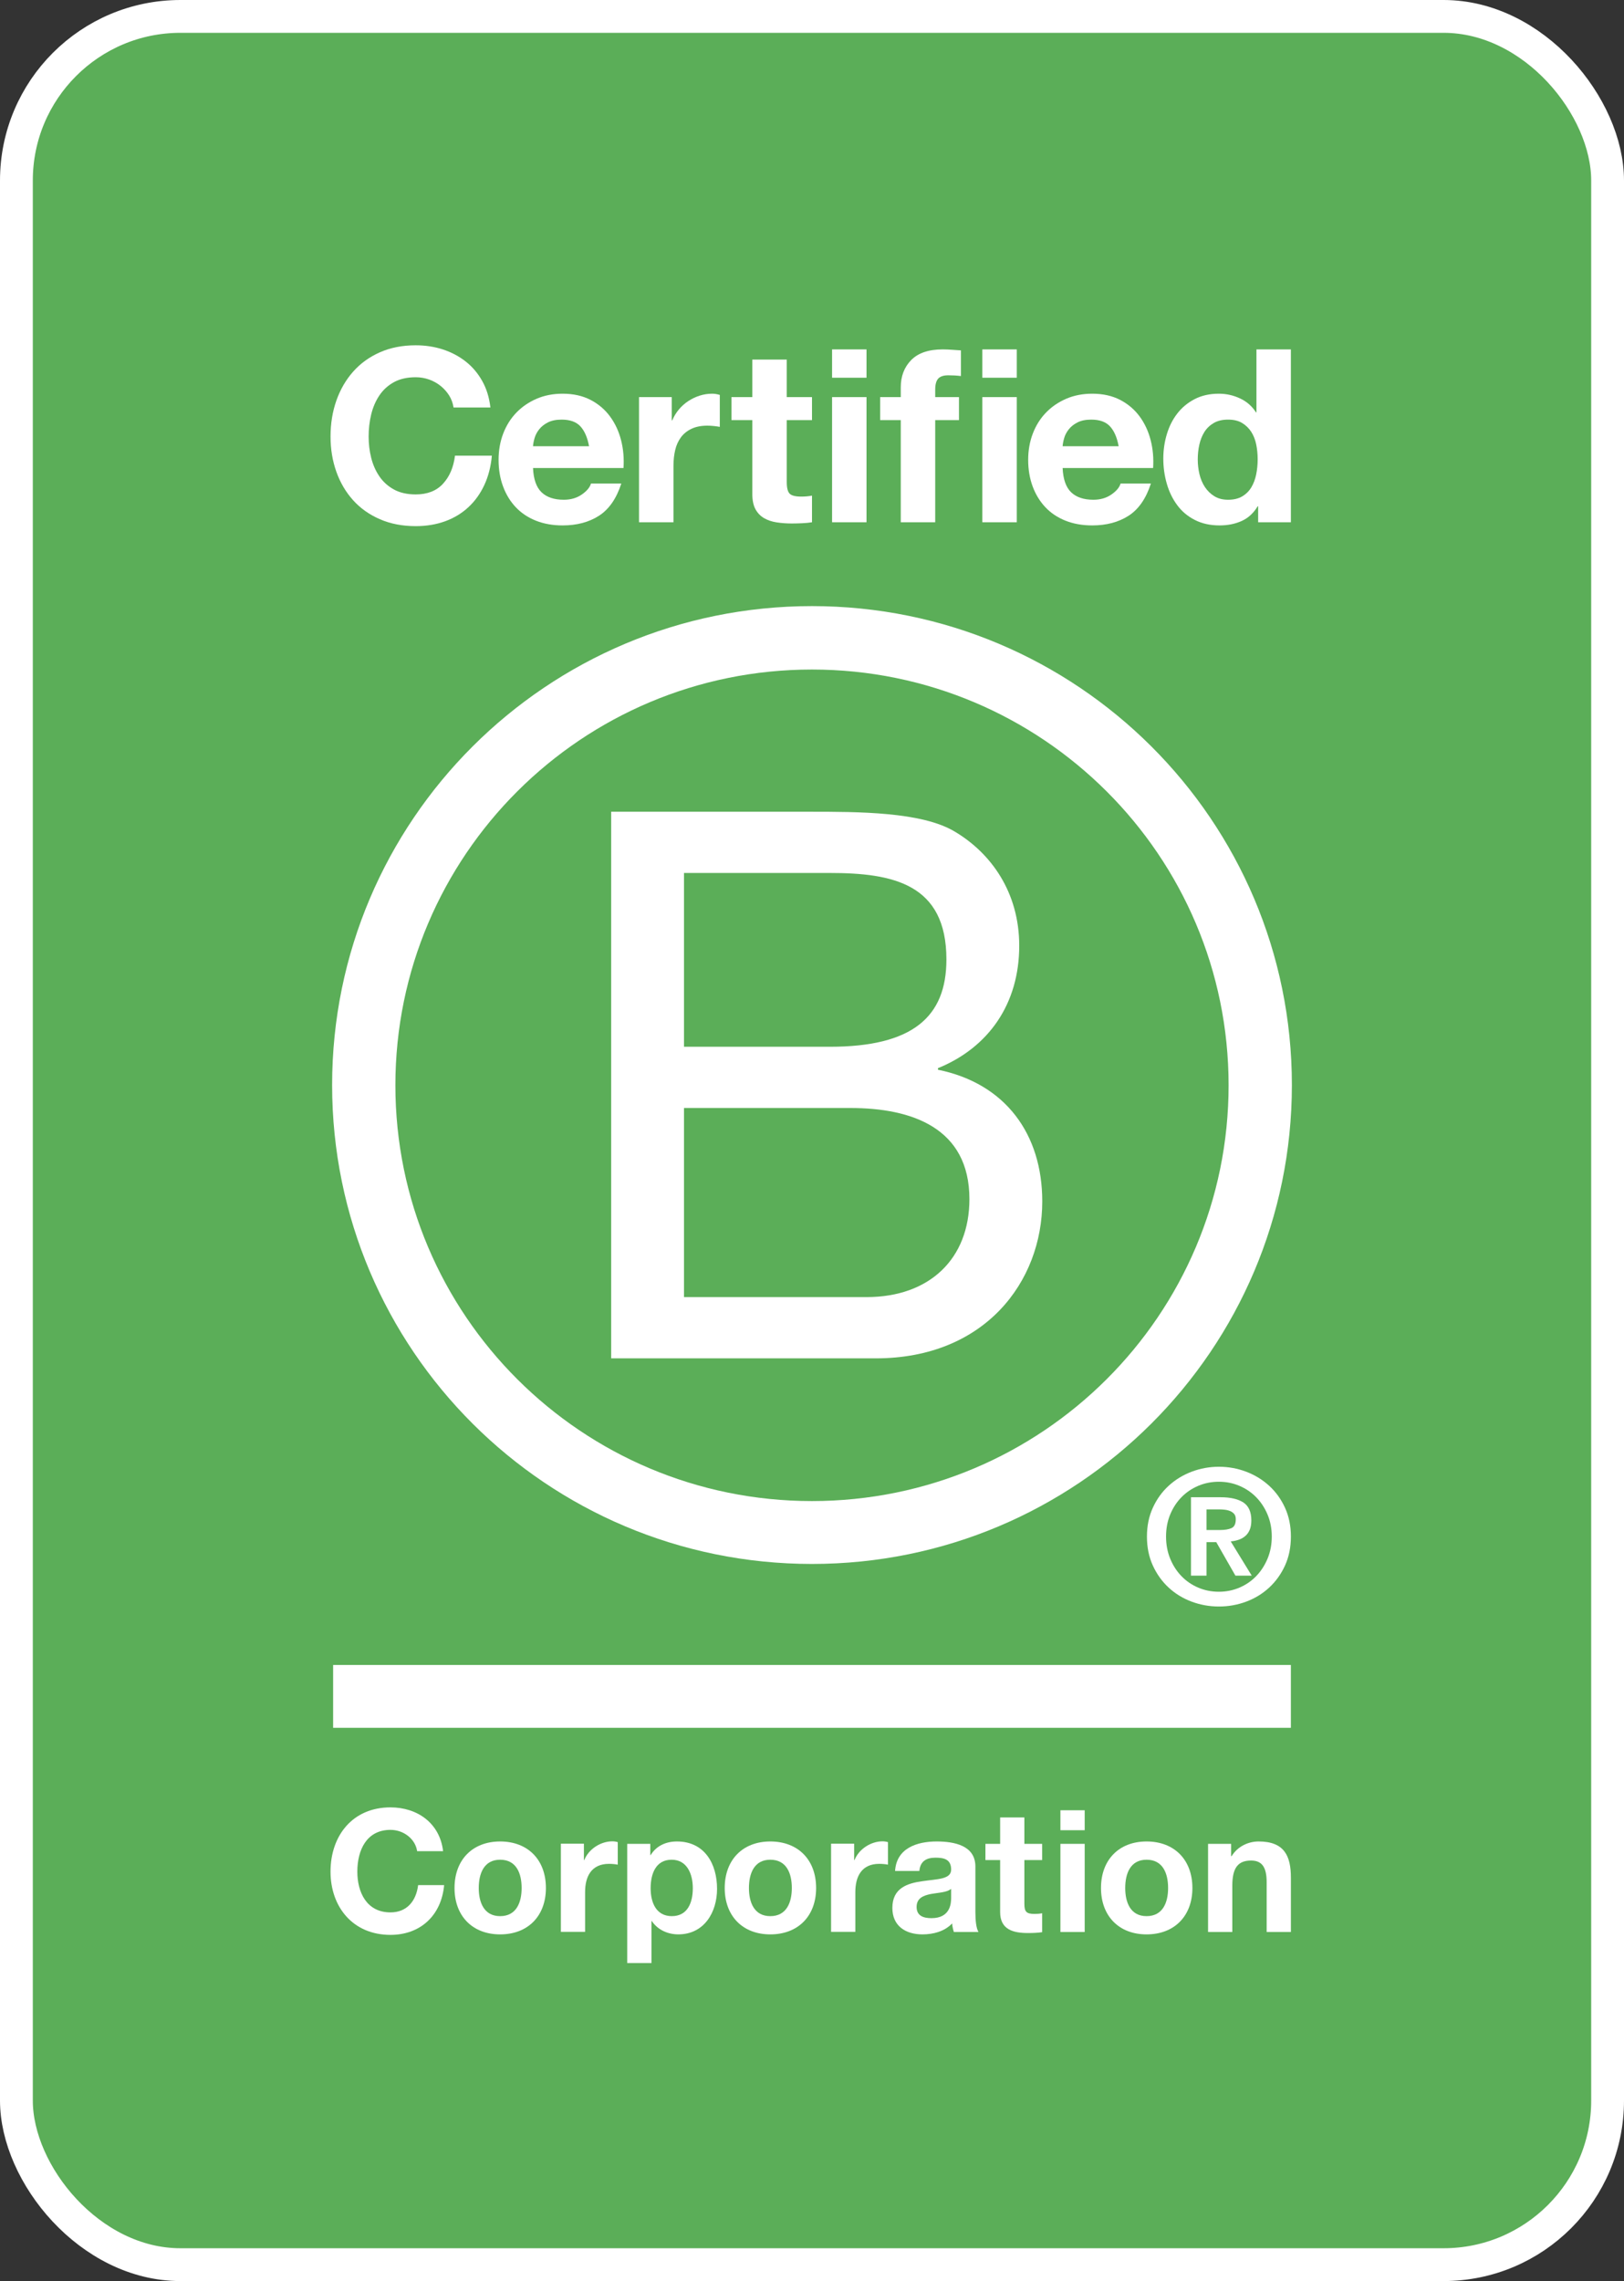 <svg width="99" height="139" viewBox="0 0 99 139" fill="none" xmlns="http://www.w3.org/2000/svg">
<rect x="0" y="0" width="99" height="139" fill="#333333" stroke="none"/>
<rect x="1" y="1" width="97" height="137" rx="10" fill="#5BAE58" stroke="white" stroke-width="2"/>
<path d="M70.278 91.876C70.518 91.351 70.84 90.905 71.243 90.537C71.647 90.167 72.114 89.882 72.643 89.681C73.173 89.48 73.727 89.379 74.305 89.379C74.885 89.379 75.439 89.48 75.968 89.681C76.497 89.882 76.964 90.167 77.368 90.537C77.771 90.905 78.094 91.351 78.334 91.876C78.574 92.4 78.694 92.986 78.694 93.632C78.694 94.285 78.574 94.874 78.334 95.399C78.094 95.923 77.771 96.371 77.368 96.744C76.964 97.116 76.497 97.401 75.968 97.599C75.439 97.796 74.885 97.895 74.305 97.895C73.727 97.895 73.173 97.796 72.643 97.599C72.114 97.401 71.647 97.116 71.243 96.744C70.84 96.371 70.518 95.923 70.278 95.399C70.038 94.874 69.918 94.285 69.918 93.632C69.918 92.986 70.038 92.4 70.278 91.876ZM71.334 94.977C71.502 95.387 71.73 95.742 72.021 96.043C72.31 96.343 72.65 96.576 73.043 96.744C73.435 96.911 73.856 96.995 74.305 96.995C74.747 96.995 75.165 96.911 75.557 96.744C75.95 96.576 76.29 96.343 76.58 96.043C76.869 95.742 77.1 95.387 77.271 94.977C77.442 94.567 77.528 94.118 77.528 93.632C77.528 93.145 77.442 92.698 77.271 92.292C77.1 91.885 76.869 91.534 76.58 91.237C76.29 90.941 75.95 90.709 75.557 90.542C75.165 90.375 74.747 90.292 74.305 90.292C73.856 90.292 73.435 90.375 73.043 90.542C72.65 90.709 72.31 90.941 72.021 91.237C71.73 91.534 71.502 91.885 71.334 92.292C71.167 92.698 71.083 93.145 71.083 93.632C71.083 94.118 71.167 94.567 71.334 94.977ZM74.409 91.237C75.01 91.237 75.472 91.344 75.797 91.556C76.121 91.769 76.282 92.134 76.282 92.651C76.282 92.872 76.25 93.06 76.186 93.215C76.121 93.371 76.031 93.499 75.917 93.597C75.803 93.697 75.67 93.772 75.517 93.825C75.365 93.878 75.201 93.913 75.025 93.927L76.306 96.014H75.312L74.145 93.974H73.551V96.014H72.603V91.237H74.409ZM74.397 93.233C74.671 93.233 74.896 93.195 75.071 93.118C75.246 93.042 75.334 92.861 75.334 92.571C75.334 92.442 75.303 92.339 75.243 92.263C75.181 92.188 75.103 92.129 75.008 92.087C74.913 92.045 74.807 92.016 74.689 92.001C74.57 91.986 74.458 91.978 74.351 91.978H73.551V93.233H74.397Z" fill="white"/>
<path d="M37.257 49.464H49.367C52.315 49.464 56.196 49.464 58.206 50.677C60.404 51.983 62.133 54.362 62.133 57.629C62.133 61.174 60.265 63.833 57.178 65.091V65.185C61.295 66.024 63.537 69.104 63.537 73.21C63.537 78.107 60.029 82.773 53.39 82.773H37.257V49.464ZM41.697 63.786H50.586C55.634 63.786 57.694 61.967 57.694 58.467C57.694 53.848 54.422 53.196 50.586 53.196H41.697V63.786ZM41.697 79.04H52.83C56.663 79.04 59.096 76.708 59.096 73.07C59.096 68.731 55.588 67.518 51.846 67.518H41.697L41.697 79.04Z" fill="white"/>
<path d="M74.896 66.132C74.896 80.126 63.527 91.47 49.497 91.47C35.467 91.47 24.103 80.126 24.103 66.132C24.103 52.139 35.472 40.799 49.497 40.799C63.521 40.799 74.896 52.14 74.896 66.132ZM49.497 36.934C33.343 36.934 20.246 50.001 20.246 66.118C20.246 82.236 33.343 95.302 49.497 95.302C65.651 95.302 78.754 82.235 78.754 66.118C78.754 50.001 65.656 36.934 49.497 36.934Z" fill="white"/>
<path d="M78.693 101.458H20.307V105.287H78.693V101.458Z" fill="white"/>
<path d="M27.382 24.102C27.243 23.88 27.071 23.686 26.864 23.519C26.657 23.352 26.423 23.222 26.162 23.128C25.9 23.035 25.627 22.988 25.341 22.988C24.819 22.988 24.375 23.089 24.01 23.29C23.645 23.492 23.349 23.763 23.123 24.102C22.896 24.441 22.731 24.827 22.627 25.26C22.523 25.693 22.472 26.14 22.472 26.603C22.472 27.045 22.523 27.475 22.627 27.893C22.731 28.311 22.896 28.688 23.123 29.022C23.349 29.356 23.645 29.624 24.01 29.826C24.375 30.027 24.819 30.128 25.341 30.128C26.051 30.128 26.606 29.912 27.004 29.479C27.404 29.046 27.648 28.476 27.736 27.768H29.984C29.925 28.427 29.772 29.022 29.526 29.553C29.279 30.084 28.954 30.537 28.55 30.91C28.146 31.284 27.673 31.569 27.13 31.766C26.588 31.962 25.992 32.061 25.341 32.061C24.532 32.061 23.805 31.921 23.16 31.64C22.514 31.36 21.969 30.974 21.526 30.482C21.083 29.991 20.742 29.413 20.505 28.749C20.268 28.085 20.15 27.37 20.15 26.603C20.15 25.816 20.268 25.085 20.505 24.411C20.742 23.738 21.082 23.15 21.526 22.649C21.969 22.147 22.514 21.754 23.16 21.468C23.805 21.183 24.532 21.041 25.341 21.041C25.922 21.041 26.473 21.124 26.99 21.291C27.507 21.459 27.971 21.702 28.38 22.022C28.789 22.341 29.127 22.737 29.392 23.209C29.659 23.681 29.826 24.222 29.895 24.832H27.648C27.608 24.567 27.52 24.323 27.382 24.102Z" fill="white"/>
<path d="M33.011 29.996C33.326 30.3 33.78 30.453 34.371 30.453C34.795 30.453 35.16 30.347 35.466 30.135C35.771 29.924 35.958 29.7 36.028 29.464H37.876C37.58 30.379 37.127 31.033 36.516 31.427C35.904 31.82 35.165 32.017 34.297 32.017C33.696 32.017 33.154 31.921 32.671 31.729C32.188 31.537 31.779 31.264 31.443 30.91C31.108 30.556 30.849 30.133 30.667 29.642C30.484 29.15 30.394 28.609 30.394 28.019C30.394 27.449 30.487 26.917 30.674 26.425C30.862 25.933 31.128 25.508 31.473 25.149C31.819 24.791 32.23 24.508 32.708 24.301C33.186 24.094 33.716 23.991 34.297 23.991C34.948 23.991 35.515 24.117 35.998 24.367C36.481 24.618 36.878 24.955 37.188 25.378C37.499 25.801 37.723 26.283 37.861 26.824C37.999 27.365 38.048 27.93 38.009 28.52H32.494C32.523 29.199 32.695 29.691 33.011 29.996ZM35.384 25.983C35.133 25.708 34.75 25.57 34.238 25.57C33.903 25.57 33.624 25.627 33.403 25.739C33.181 25.852 33.003 25.992 32.87 26.16C32.737 26.327 32.644 26.504 32.589 26.691C32.535 26.878 32.503 27.045 32.493 27.193H35.909C35.811 26.661 35.636 26.258 35.384 25.983Z" fill="white"/>
<path d="M40.951 24.198V25.614H40.981C41.08 25.378 41.213 25.159 41.38 24.957C41.548 24.756 41.74 24.584 41.957 24.441C42.174 24.299 42.406 24.188 42.653 24.109C42.899 24.03 43.155 23.991 43.421 23.991C43.559 23.991 43.711 24.016 43.88 24.065V26.012C43.78 25.992 43.663 25.976 43.524 25.961C43.386 25.946 43.253 25.938 43.125 25.938C42.74 25.938 42.416 26.003 42.149 26.131C41.883 26.258 41.669 26.433 41.506 26.654C41.344 26.875 41.227 27.133 41.159 27.428C41.09 27.723 41.055 28.043 41.055 28.387V31.825H38.955V24.198H40.951Z" fill="white"/>
<path d="M49.5 24.198V25.599H47.961V29.375C47.961 29.73 48.021 29.966 48.139 30.084C48.257 30.202 48.494 30.261 48.848 30.261C48.967 30.261 49.08 30.256 49.188 30.246C49.296 30.236 49.4 30.222 49.5 30.202V31.825C49.322 31.854 49.124 31.874 48.907 31.883C48.691 31.893 48.479 31.899 48.272 31.899C47.947 31.899 47.638 31.877 47.347 31.832C47.056 31.788 46.801 31.702 46.579 31.574C46.357 31.446 46.182 31.264 46.053 31.028C45.925 30.792 45.862 30.482 45.862 30.099V25.599H44.59V24.198H45.862V21.911H47.961V24.198L49.5 24.198Z" fill="white"/>
<path d="M50.723 23.018V21.291H52.823V23.018H50.723ZM52.823 24.198V31.825H50.723V24.198H52.823Z" fill="white"/>
<path d="M53.654 25.599V24.198H54.911V23.607C54.911 22.929 55.123 22.373 55.547 21.941C55.971 21.508 56.612 21.291 57.47 21.291C57.656 21.291 57.844 21.299 58.032 21.314C58.218 21.328 58.401 21.341 58.578 21.351V22.915C58.332 22.884 58.075 22.87 57.809 22.87C57.524 22.87 57.319 22.936 57.196 23.069C57.073 23.202 57.011 23.426 57.011 23.741V24.198H58.46V25.599H57.011V31.825H54.911V25.599H53.654Z" fill="white"/>
<path d="M59.884 23.018V21.291H61.984V23.018H59.884ZM61.984 24.198V31.825H59.884V24.198H61.984Z" fill="white"/>
<path d="M65.295 29.996C65.611 30.3 66.065 30.453 66.655 30.453C67.08 30.453 67.444 30.347 67.75 30.135C68.056 29.924 68.243 29.7 68.312 29.464H70.16C69.865 30.379 69.411 31.033 68.801 31.427C68.188 31.82 67.449 32.017 66.582 32.017C65.98 32.017 65.438 31.921 64.955 31.729C64.472 31.537 64.062 31.264 63.728 30.91C63.393 30.556 63.134 30.133 62.951 29.642C62.77 29.15 62.678 28.609 62.678 28.019C62.678 27.449 62.772 26.917 62.959 26.425C63.147 25.933 63.412 25.508 63.758 25.149C64.103 24.791 64.514 24.508 64.992 24.301C65.47 24.094 66 23.991 66.582 23.991C67.233 23.991 67.8 24.117 68.283 24.367C68.766 24.618 69.162 24.955 69.473 25.378C69.784 25.801 70.007 26.283 70.145 26.824C70.284 27.365 70.332 27.93 70.294 28.52H64.778C64.808 29.199 64.98 29.691 65.295 29.996ZM67.668 25.983C67.417 25.708 67.035 25.57 66.523 25.57C66.187 25.57 65.909 25.627 65.687 25.739C65.465 25.852 65.288 25.992 65.155 26.16C65.022 26.327 64.928 26.504 64.874 26.691C64.82 26.878 64.788 27.045 64.778 27.193H68.193C68.096 26.661 67.921 26.258 67.668 25.983Z" fill="white"/>
<path d="M76.668 30.851C76.421 31.264 76.098 31.562 75.699 31.744C75.3 31.925 74.849 32.017 74.346 32.017C73.774 32.017 73.272 31.906 72.838 31.684C72.404 31.464 72.046 31.164 71.766 30.785C71.484 30.407 71.272 29.971 71.13 29.479C70.987 28.988 70.916 28.476 70.916 27.945C70.916 27.434 70.987 26.939 71.13 26.462C71.272 25.985 71.484 25.565 71.766 25.201C72.046 24.837 72.399 24.544 72.823 24.323C73.247 24.102 73.74 23.991 74.302 23.991C74.755 23.991 75.187 24.087 75.595 24.279C76.005 24.47 76.327 24.753 76.564 25.127H76.594V21.291H78.693V31.825H76.697V30.851L76.668 30.851ZM76.579 27.081C76.52 26.792 76.418 26.536 76.276 26.314C76.133 26.093 75.948 25.914 75.721 25.776C75.494 25.638 75.209 25.57 74.864 25.57C74.519 25.57 74.228 25.638 73.991 25.776C73.755 25.914 73.564 26.096 73.421 26.322C73.279 26.549 73.176 26.807 73.112 27.097C73.047 27.387 73.016 27.689 73.016 28.004C73.016 28.299 73.05 28.594 73.118 28.889C73.188 29.184 73.299 29.447 73.451 29.678C73.605 29.91 73.796 30.096 74.029 30.239C74.26 30.382 74.539 30.453 74.864 30.453C75.209 30.453 75.497 30.384 75.729 30.246C75.96 30.108 76.146 29.924 76.284 29.693C76.421 29.462 76.52 29.199 76.579 28.904C76.638 28.609 76.668 28.304 76.668 27.989C76.668 27.675 76.638 27.372 76.579 27.081Z" fill="white"/>
<path d="M25.429 112.805C25.323 112.067 24.616 111.506 23.803 111.506C22.336 111.506 21.783 112.754 21.783 114.052C21.783 115.287 22.336 116.534 23.803 116.534C24.802 116.534 25.367 115.849 25.49 114.872H27.075C26.907 116.722 25.627 117.905 23.803 117.905C21.503 117.905 20.149 116.191 20.149 114.052C20.149 111.849 21.503 110.135 23.803 110.135C25.439 110.135 26.812 111.091 27.011 112.805L25.429 112.805Z" fill="white"/>
<path d="M30.488 112.213C32.186 112.213 33.279 113.334 33.279 115.049C33.279 116.753 32.186 117.875 30.488 117.875C28.801 117.875 27.708 116.753 27.708 115.049C27.708 113.334 28.801 112.213 30.488 112.213ZM30.488 116.763C31.498 116.763 31.799 115.9 31.799 115.049C31.799 114.187 31.498 113.325 30.488 113.325C29.489 113.325 29.185 114.187 29.185 115.049C29.185 115.9 29.489 116.763 30.488 116.763Z" fill="white"/>
<path d="M34.191 112.349H35.595V113.346H35.617C35.887 112.671 36.616 112.204 37.336 112.204C37.44 112.204 37.564 112.224 37.659 112.255V113.626C37.522 113.595 37.304 113.576 37.128 113.576C36.044 113.576 35.668 114.355 35.668 115.299V117.72H34.191V112.349Z" fill="white"/>
<path d="M38.236 112.358H39.643V113.043H39.663C40.017 112.473 40.599 112.213 41.265 112.213C42.954 112.213 43.712 113.574 43.712 115.1C43.712 116.534 42.922 117.874 41.349 117.874C40.704 117.874 40.09 117.594 39.736 117.064H39.714V119.62H38.236L38.236 112.358ZM42.234 115.06C42.234 114.206 41.89 113.325 40.943 113.325C39.975 113.325 39.663 114.187 39.663 115.06C39.663 115.931 39.996 116.763 40.954 116.763C41.923 116.763 42.234 115.931 42.234 115.06Z" fill="white"/>
<path d="M46.958 112.213C48.656 112.213 49.751 113.334 49.751 115.049C49.751 116.753 48.656 117.875 46.958 117.875C45.272 117.875 44.179 116.753 44.179 115.049C44.179 113.334 45.272 112.213 46.958 112.213ZM46.958 116.763C47.968 116.763 48.27 115.9 48.27 115.049C48.27 114.187 47.968 113.325 46.958 113.325C45.959 113.325 45.656 114.187 45.656 115.049C45.656 115.9 45.959 116.763 46.958 116.763Z" fill="white"/>
<path d="M50.663 112.349H52.069V113.346H52.091C52.36 112.671 53.089 112.204 53.807 112.204C53.911 112.204 54.037 112.224 54.131 112.255V113.626C53.995 113.595 53.776 113.576 53.6 113.576C52.517 113.576 52.142 114.355 52.142 115.299V117.72H50.663L50.663 112.349Z" fill="white"/>
<path d="M54.565 114.01C54.649 112.628 55.887 112.213 57.096 112.213C58.167 112.213 59.46 112.452 59.46 113.739V116.534C59.46 117.023 59.511 117.511 59.649 117.729H58.147C58.097 117.562 58.053 117.386 58.042 117.209C57.575 117.698 56.888 117.875 56.232 117.875C55.211 117.875 54.399 117.366 54.399 116.264C54.399 115.049 55.317 114.758 56.232 114.633C57.138 114.498 57.982 114.529 57.982 113.926C57.982 113.294 57.542 113.2 57.023 113.2C56.461 113.2 56.097 113.428 56.044 114.01L54.565 114.01ZM57.982 115.1C57.73 115.32 57.211 115.328 56.752 115.412C56.294 115.504 55.877 115.662 55.877 116.202C55.877 116.753 56.305 116.886 56.785 116.886C57.939 116.886 57.982 115.974 57.982 115.651V115.1Z" fill="white"/>
<path d="M62.446 112.358H63.53V113.345H62.446V116.003C62.446 116.503 62.572 116.628 63.071 116.628C63.227 116.628 63.374 116.617 63.53 116.587V117.74C63.279 117.781 62.955 117.792 62.664 117.792C61.761 117.792 60.969 117.583 60.969 116.513V113.345H60.072V112.358H60.969V110.747H62.446V112.358Z" fill="white"/>
<path d="M66.123 111.527H64.644V110.311H66.123V111.527ZM64.644 112.358H66.123V117.729H64.644V112.358Z" fill="white"/>
<path d="M69.895 112.213C71.593 112.213 72.689 113.334 72.689 115.049C72.689 116.753 71.593 117.875 69.895 117.875C68.21 117.875 67.117 116.753 67.117 115.049C67.117 113.334 68.21 112.213 69.895 112.213ZM69.895 116.763C70.907 116.763 71.208 115.9 71.208 115.049C71.208 114.187 70.907 113.325 69.895 113.325C68.896 113.325 68.594 114.187 68.594 115.049C68.594 115.9 68.896 116.763 69.895 116.763Z" fill="white"/>
<path d="M73.644 112.358H75.05V113.107H75.08C75.456 112.504 76.101 112.213 76.726 112.213C78.298 112.213 78.694 113.096 78.694 114.426V117.729H77.216V114.695C77.216 113.813 76.954 113.375 76.269 113.375C75.465 113.375 75.122 113.823 75.122 114.914V117.729H73.644L73.644 112.358Z" fill="white"/>
</svg>
